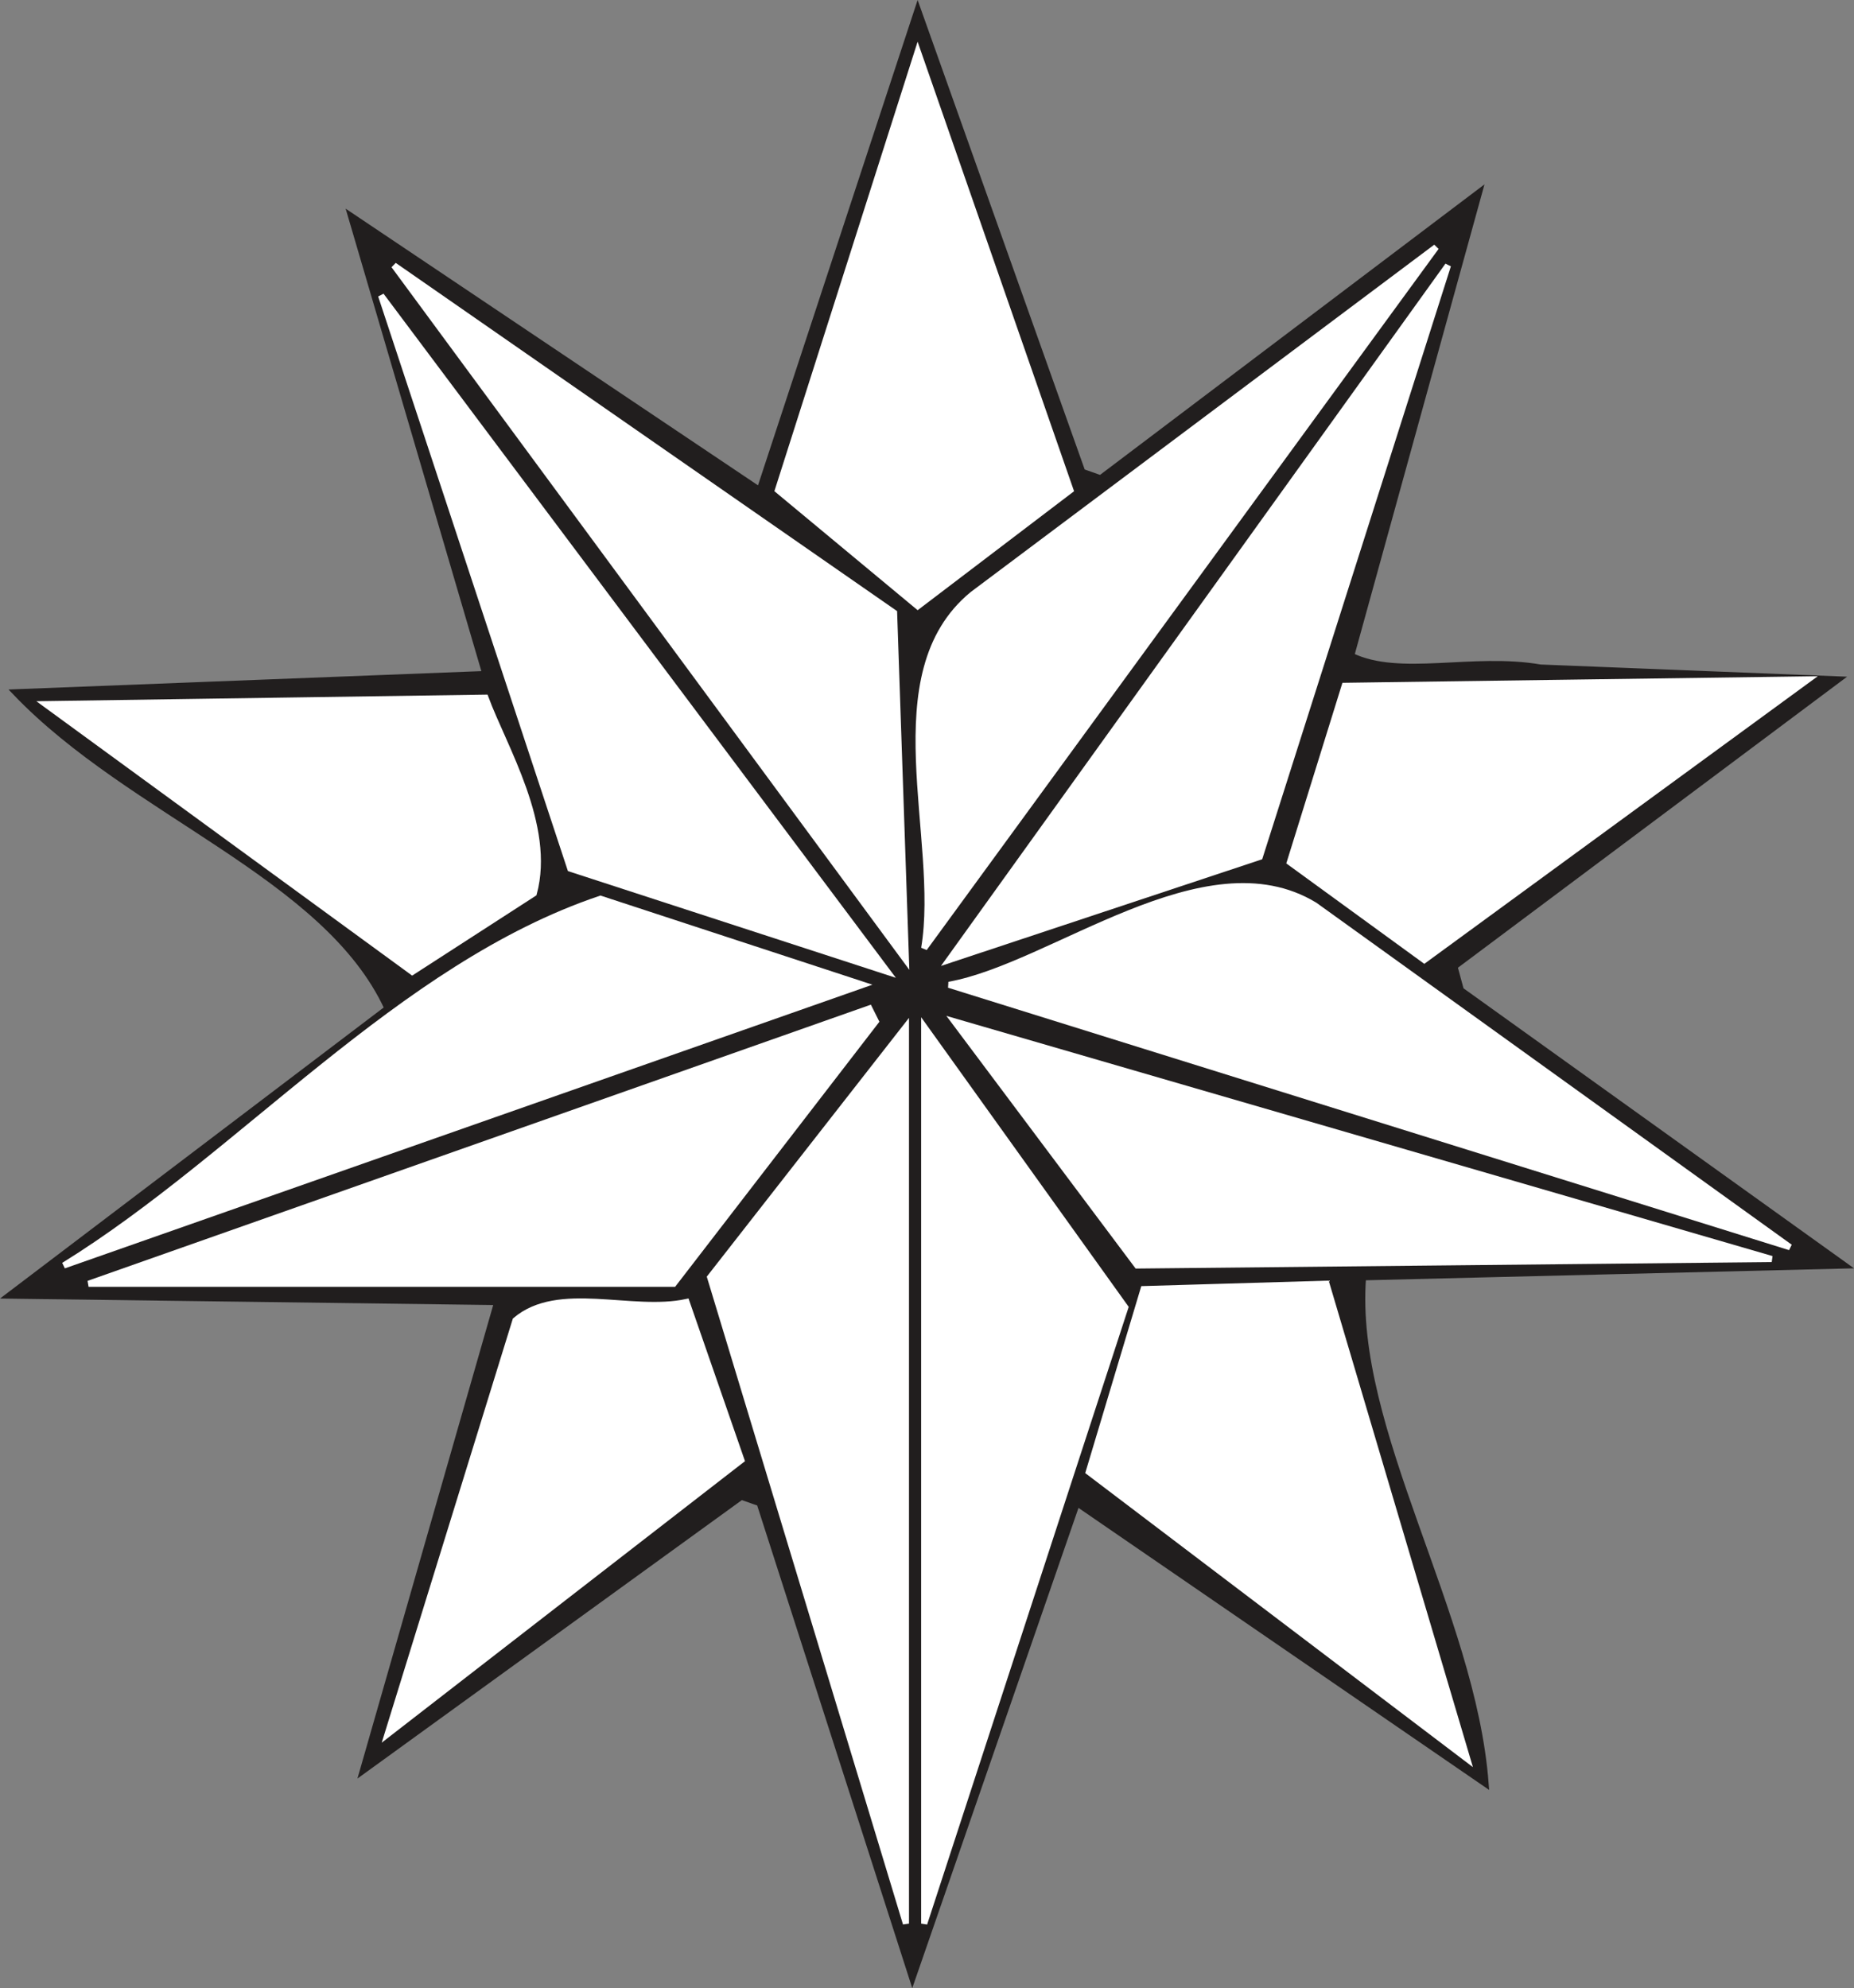 <svg width="229.852" height="246.509" viewBox="0 0 172.389 184.882" xmlns="http://www.w3.org/2000/svg"><rect x="0" y="0" width="172.389" height="184.882" fill="#808080" stroke="none"/><path style="fill:#211e1e;fill-opacity:1;fill-rule:evenodd;stroke:none" d="M90.2 838.602 76 794.398l-1.7-.597-35.198 25.5 12.5-43.602-45.403-.597 35.2-26.704C35.698 736 17.601 730.301 6.8 719l43.699-1.7L38 674.7l38 25.5 14.7-44.7 15.3 43 1.7.602 35.198-26.602L131 715.602c4.5 2.199 11.3 0 17.602 1.097l27.699 1.102-35.7 26.699.598 2.2 35.7 25.6-44.797 1.098C131 787.602 142.3 804.602 143.5 820.5l-38-26.102" transform="translate(-5.366 -654.62)"/><path style="fill:none;stroke:#211e1e;stroke-width:5.7;stroke-linecap:square;stroke-linejoin:miter;stroke-miterlimit:4;stroke-opacity:1" d="M901.992 33.984 760 476.016l-16.992 5.976-351.992-255 125 436.016-454.024 5.976 351.992 267.032C356.992 1060 176.016 1116.992 68.008 1230L505 1246.992l-125 426.016 380-255L906.992 1865 1060 1435l16.992-6.016L1428.984 1695 1310 1263.984c45-21.992 113.008 0 176.016-10.976l276.992-11.016L1406.016 975l5.976-21.992 356.992-256.016-447.968-10.976C1310 543.984 1423.008 373.984 1435 215l-380 261.016zm0 0" transform="matrix(.1 0 0 -.1 -5.366 187.38)"/><path style="fill:#fff;fill-opacity:1;fill-rule:evenodd;stroke:none" d="m89.602 833.5-18.204-60.102 18.204-23.296" transform="translate(-5.366 -654.62)"/><path style="fill:none;stroke:#fff;stroke-width:5.7;stroke-linecap:square;stroke-linejoin:miter;stroke-miterlimit:4;stroke-opacity:1" d="M896.016 85 713.984 686.016l182.032 232.968Zm0 0" transform="matrix(.1 0 0 -.1 -5.366 187.38)"/><path style="fill:#fff;fill-opacity:1;fill-rule:evenodd;stroke:none" d="M91.3 833.5v-83.398l18.7 26.097" transform="translate(-5.366 -654.62)"/><path style="fill:none;stroke:#fff;stroke-width:5.7;stroke-linecap:square;stroke-linejoin:miter;stroke-miterlimit:4;stroke-opacity:1" d="M913.008 85v833.984L1100 658.008Zm0 0" transform="matrix(.1 0 0 -.1 -5.366 187.38)"/><path style="fill:#fff;fill-opacity:1;fill-rule:evenodd;stroke:#fff;stroke-width:5.7;stroke-linecap:square;stroke-linejoin:miter;stroke-miterlimit:4;stroke-opacity:1" d="M1418.008 238.008 1066.016 505l50.976 170 170 5zm0 0" transform="matrix(.1 0 0 -.1 -5.366 187.38)"/><path style="fill:#fff;fill-opacity:1;fill-rule:evenodd;stroke:none" d="m41.398 815.898 11.903-38.5c4-3.398 10.8-.597 15.898-1.699l5.102 14.7" transform="translate(-5.366 -654.62)"/><path style="fill:none;stroke:#fff;stroke-width:5.7;stroke-linecap:square;stroke-linejoin:miter;stroke-miterlimit:4;stroke-opacity:1" d="m413.984 261.016 119.024 385c40 33.984 108.008 5.976 158.984 16.992l51.016-146.992zm0 0" transform="matrix(.1 0 0 -.1 -5.366 187.38)"/><path style="fill:#fff;fill-opacity:1;fill-rule:evenodd;stroke:#fff;stroke-width:5.7;stroke-linecap:square;stroke-linejoin:miter;stroke-miterlimit:4;stroke-opacity:1" d="m136.016 680 725.976 256.016 6.016-12.032L680 680Zm0 0" transform="matrix(.1 0 0 -.1 -5.366 187.38)"/><path style="fill:#fff;fill-opacity:1;fill-rule:evenodd;stroke:none" d="M11.3 772.3c16.5-10.198 31.2-27.8 49.9-34.1l24.402 8" transform="translate(-5.366 -654.62)"/><path style="fill:none;stroke:#fff;stroke-width:5.7;stroke-linecap:square;stroke-linejoin:miter;stroke-miterlimit:4;stroke-opacity:1" d="M113.008 696.992C278.008 798.984 425 975 611.992 1038.008l244.024-80zm0 0" transform="matrix(.1 0 0 -.1 -5.366 187.38)"/><path style="fill:#fff;fill-opacity:1;fill-rule:evenodd;stroke:none" d="m111.102 772.3-17-22.698 76 22.097" transform="translate(-5.366 -654.62)"/><path style="fill:none;stroke:#fff;stroke-width:5.7;stroke-linecap:square;stroke-linejoin:miter;stroke-miterlimit:4;stroke-opacity:1" d="m1111.016 696.992-170 226.992 760-220.976Zm0 0" transform="matrix(.1 0 0 -.1 -5.366 187.38)"/><path style="fill:#fff;fill-opacity:1;fill-rule:evenodd;stroke:none" d="m171.8 770.602-78.198-24.403c9.597-1.699 23.796-13.597 34-7.398" transform="translate(-5.366 -654.62)"/><path style="fill:none;stroke:#fff;stroke-width:5.7;stroke-linecap:square;stroke-linejoin:miter;stroke-miterlimit:4;stroke-opacity:1" d="M1718.008 713.984 936.016 958.008c95.976 16.992 237.968 135.976 340 73.984Zm0 0" transform="matrix(.1 0 0 -.1 -5.366 187.38)"/><path style="fill:#fff;fill-opacity:1;fill-rule:evenodd;stroke:none" d="M43.7 745 9.601 720.102 50.5 719.5c1.7 4.602 6.2 11.898 4.5 18.2" transform="translate(-5.366 -654.62)"/><path style="fill:none;stroke:#fff;stroke-width:5.7;stroke-linecap:square;stroke-linejoin:miter;stroke-miterlimit:4;stroke-opacity:1" d="M436.992 970 96.016 1218.984 505 1225c16.992-46.016 61.992-118.984 45-181.992zm0 0" transform="matrix(.1 0 0 -.1 -5.366 187.38)"/><path style="fill:#fff;fill-opacity:1;fill-rule:evenodd;stroke:none" d="m87.898 745-29.5-9.602-17.597-53.296" transform="translate(-5.366 -654.62)"/><path style="fill:none;stroke:#fff;stroke-width:5.7;stroke-linecap:square;stroke-linejoin:miter;stroke-miterlimit:4;stroke-opacity:1" d="m878.984 970-295 96.016-175.976 532.968zm0 0" transform="matrix(.1 0 0 -.1 -5.366 187.38)"/><path style="fill:#fff;fill-opacity:1;fill-rule:evenodd;stroke:none" d="M89.602 743.898 42 679.301l46.5 32.3" transform="translate(-5.366 -654.62)"/><path style="fill:none;stroke:#fff;stroke-width:5.7;stroke-linecap:square;stroke-linejoin:miter;stroke-miterlimit:4;stroke-opacity:1" d="M896.016 981.016 420 1626.992l465-323.008Zm0 0" transform="matrix(.1 0 0 -.1 -5.366 187.38)"/><path style="fill:#fff;fill-opacity:1;fill-rule:evenodd;stroke:none" d="M93.602 743.898 140 679.301l-17.5 55" transform="translate(-5.366 -654.62)"/><path style="fill:none;stroke:#fff;stroke-width:5.7;stroke-linecap:square;stroke-linejoin:miter;stroke-miterlimit:4;stroke-opacity:1" d="M936.016 981.016 1400 1626.992l-175-550zm0 0" transform="matrix(.1 0 0 -.1 -5.366 187.38)"/><path style="fill:#fff;fill-opacity:1;fill-rule:evenodd;stroke:#fff;stroke-width:5.7;stroke-linecap:square;stroke-linejoin:miter;stroke-miterlimit:4;stroke-opacity:1" d="m1378.008 981.016-125 90.976 50.976 164.024 431.016 5.976zm0 0" transform="matrix(.1 0 0 -.1 -5.366 187.38)"/><path style="fill:#fff;fill-opacity:1;fill-rule:evenodd;stroke:none" d="M91.3 742.8c1.7-10.198-4.5-25.5 4.5-32.902l43.098-32.296" transform="translate(-5.366 -654.62)"/><path style="fill:none;stroke:#fff;stroke-width:5.7;stroke-linecap:square;stroke-linejoin:miter;stroke-miterlimit:4;stroke-opacity:1" d="M913.008 991.992c16.992 101.992-45 255 45 329.024l430.976 322.968zm0 0" transform="matrix(.1 0 0 -.1 -5.366 187.38)"/><path style="fill:#fff;fill-opacity:1;fill-rule:evenodd;stroke:#fff;stroke-width:5.7;stroke-linecap:square;stroke-linejoin:miter;stroke-miterlimit:4;stroke-opacity:1" d="m906.992 1310-130 108.008 130 408.008 141.992-408.008zm0 0" transform="matrix(.1 0 0 -.1 -5.366 187.38)"/></svg>

